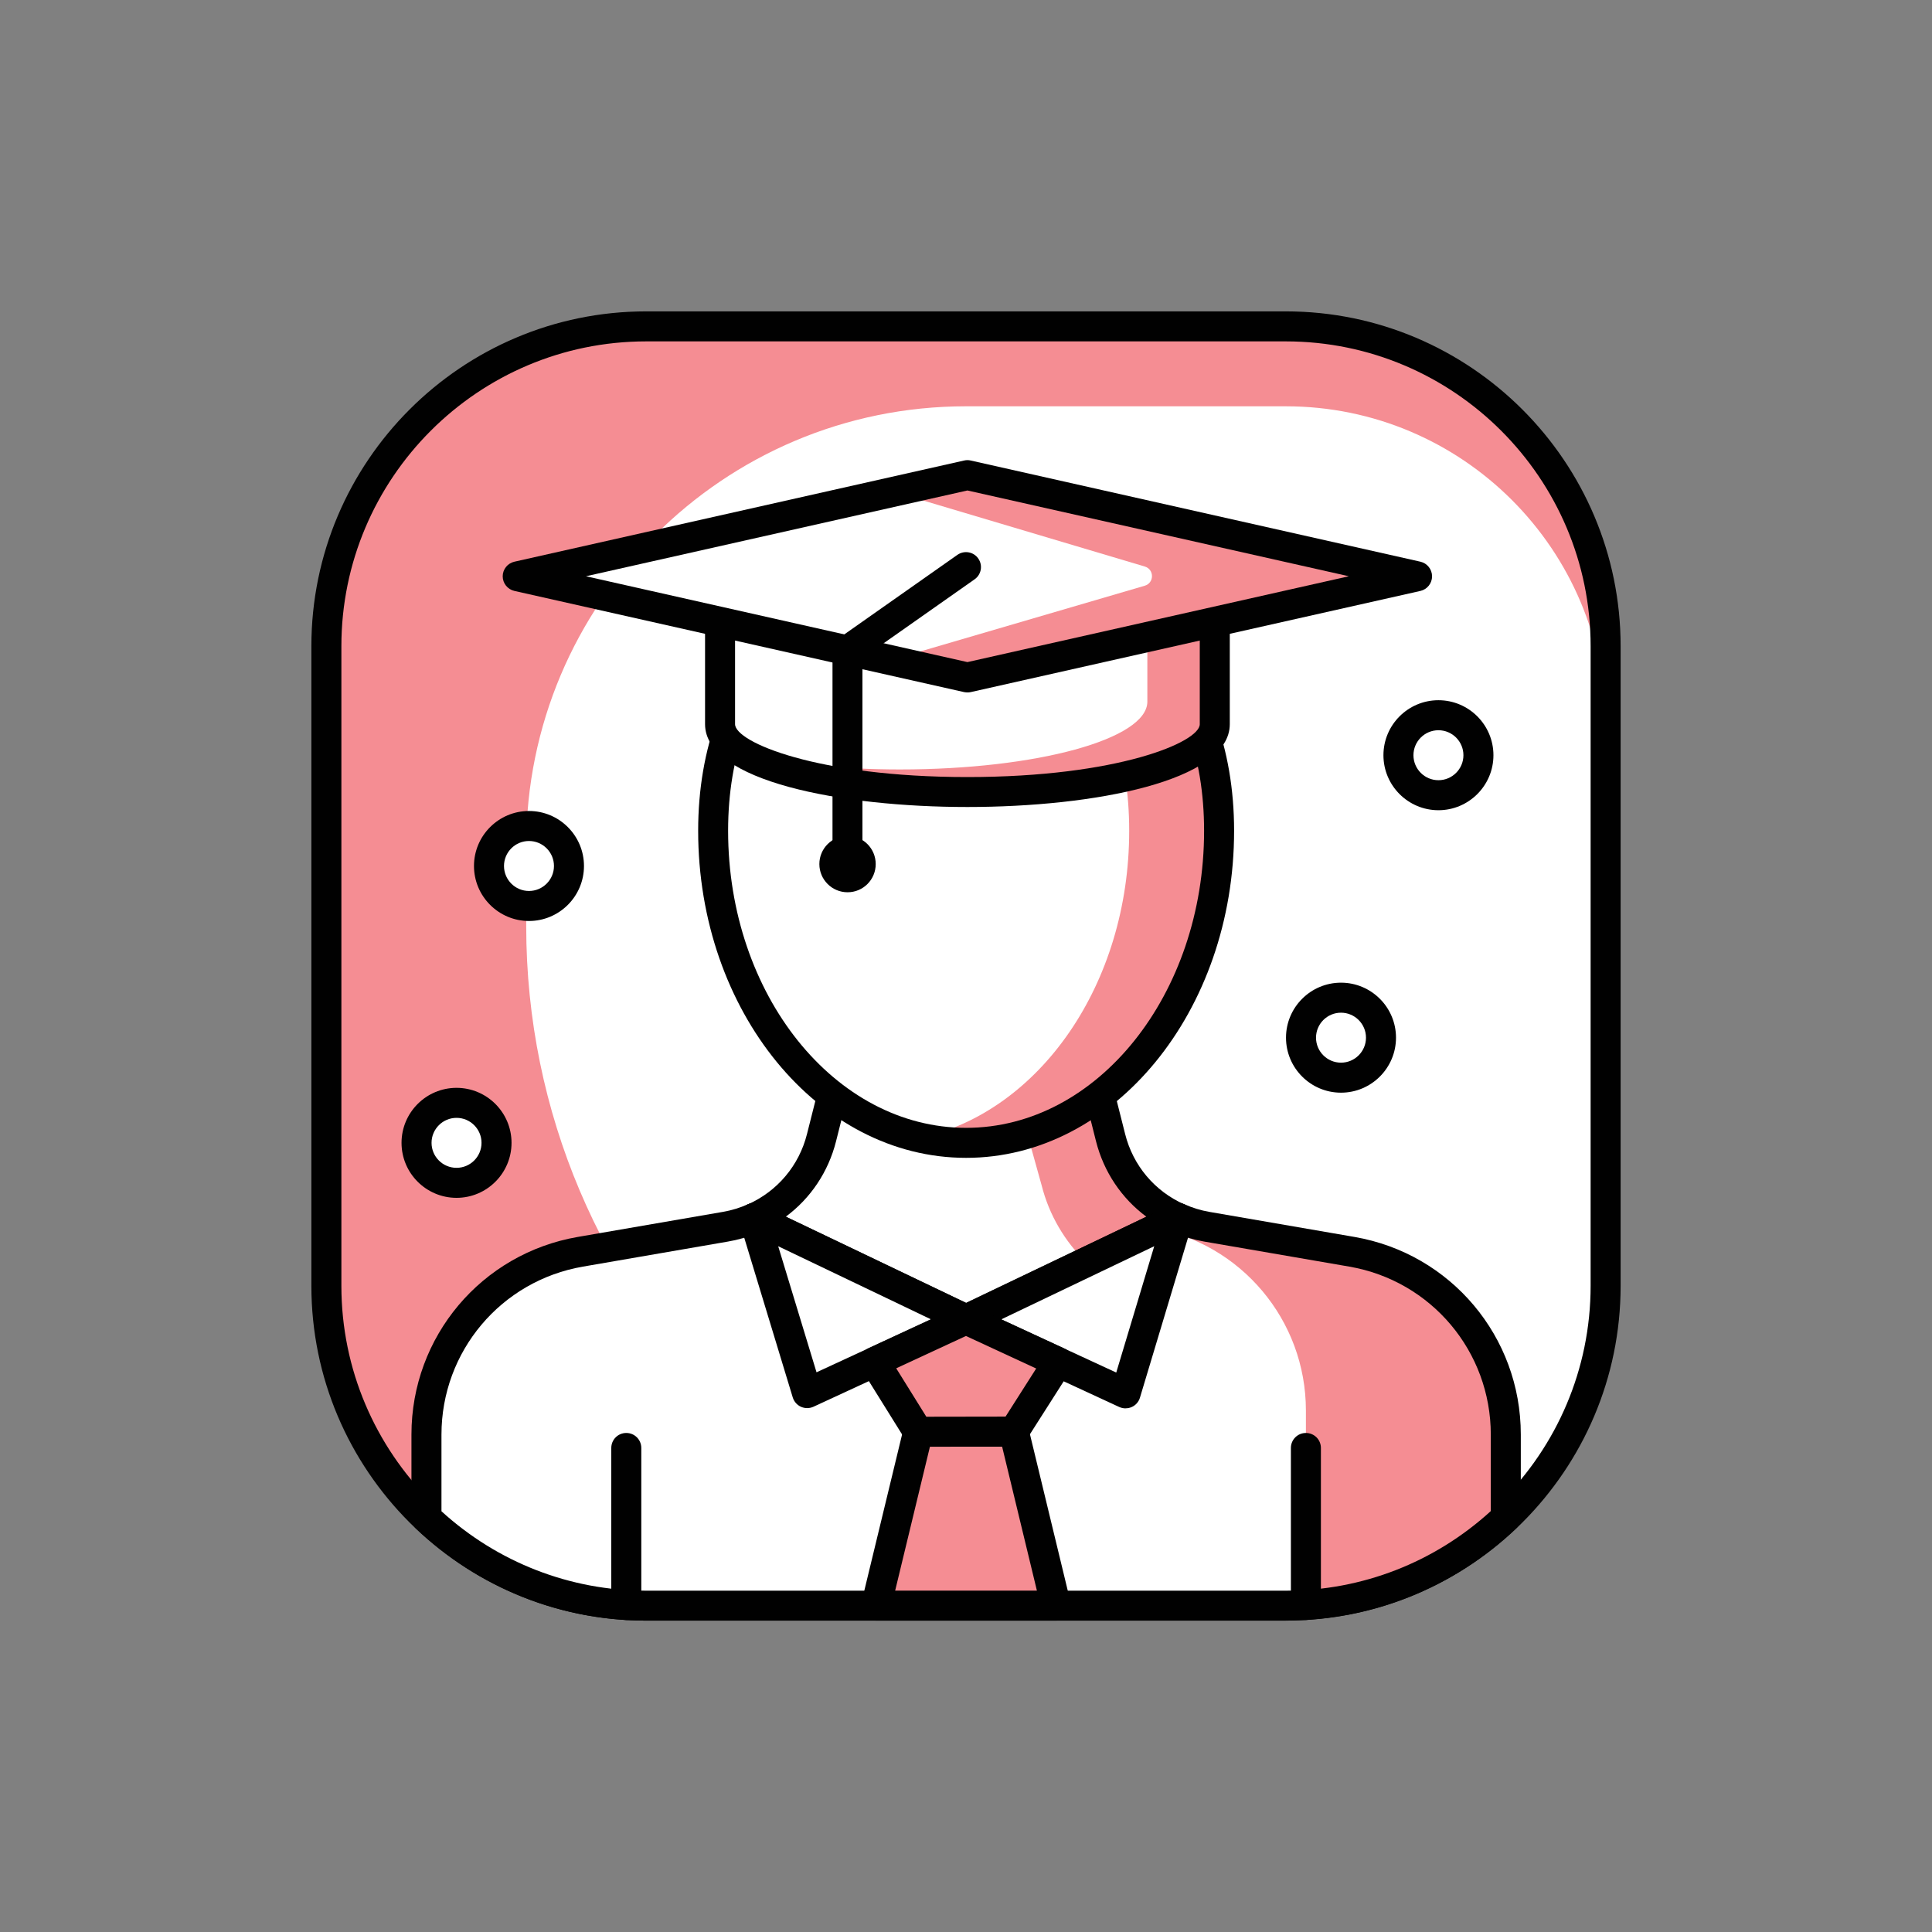 <?xml version="1.0" encoding="UTF-8"?>
<svg id="Layer_1" data-name="Layer 1" xmlns="http://www.w3.org/2000/svg" viewBox="0 0 300 300">
  <rect x="0" y="0" width="300" height="300" fill="#808080" stroke="none"/>
  <defs>
    <style>
      .cls-1 {
        fill: #f58d93;
      }

      .cls-1, .cls-2, .cls-3 {
        stroke-width: 0px;
      }

      .cls-2 {
        fill: #fff;
      }

      .cls-3 {
        fill: #010101;
      }
    </style>
  </defs>
  <rect class="cls-1" x="50.68" y="50.68" width="198.64" height="198.64" rx="49.66" ry="49.66"/>
  <path class="cls-2" d="m150,63.09h49.66c27.41,0,49.66,22.25,49.66,49.66v86.91c0,27.41-22.25,49.66-49.66,49.66h-12.42c-58.24,0-105.53-47.29-105.53-105.53v-12.42c0-37.69,30.6-68.28,68.28-68.28Z"/>
  <path class="cls-3" d="m199.66,251.65h-99.32c-28.67,0-51.99-23.32-51.99-51.99v-99.32c0-28.67,23.32-51.99,51.99-51.99h99.32c28.66,0,51.99,23.32,51.99,51.99v99.32c0,28.66-23.32,51.99-51.99,51.99ZM100.34,53.01c-26.1,0-47.33,21.23-47.33,47.33v99.32c0,26.1,21.23,47.33,47.33,47.33h99.32c26.1,0,47.33-21.24,47.33-47.33v-99.32c0-26.1-21.24-47.33-47.33-47.33h-99.32Z"/>
  <path class="cls-2" d="m209.91,194.37l-22.53-3.89c-1.55-.27-3.03-.72-4.43-1.35h-65.89c-1.39.62-2.88,1.08-4.43,1.35l-22.53,3.89c-13.81,2.39-23.9,14.37-23.9,28.39v12.92c8.9,8.44,20.89,13.65,34.13,13.65h99.32c13.25,0,25.25-5.22,34.16-13.68v-12.88c0-14.02-10.09-26-23.9-28.39Z"/>
  <path class="cls-1" d="m233.82,222.76c0-14.02-10.09-26-23.9-28.39l-22.53-3.89c-1.55-.27-3.03-.72-4.43-1.35h-12.73l8.65,1.49c13.81,2.39,23.9,14.37,23.9,28.39v30.15c12-.75,22.84-5.74,31.04-13.52v-12.88Z"/>
  <path class="cls-3" d="m199.66,251.65h-99.32c-13.32,0-26.01-5.07-35.73-14.29-.46-.44-.72-1.05-.72-1.69v-12.92c0-15.19,10.86-28.09,25.83-30.68l22.53-3.89c1.34-.23,2.65-.63,3.88-1.18.3-.13.62-.2.95-.2h65.89c.33,0,.65.07.95.2,1.23.55,2.54.95,3.87,1.18l22.53,3.89c14.97,2.59,25.83,15.49,25.83,30.68v12.88c0,.64-.26,1.25-.72,1.69-9.72,9.23-22.42,14.31-35.76,14.31Zm-131.12-16.99c8.74,7.96,20,12.34,31.8,12.34h99.32c11.81,0,23.08-4.38,31.83-12.36v-11.87c0-12.92-9.24-23.89-21.97-26.09h0l-22.53-3.89c-1.55-.27-3.06-.71-4.51-1.31h-64.93c-1.44.61-2.96,1.05-4.51,1.31l-22.52,3.89c-12.73,2.2-21.97,13.17-21.97,26.09v11.9Zm165.27.99h.03-.03Z"/>
  <path class="cls-2" d="m129.92,167.34l-2.35,9.31c-1.42,5.63-5.35,10.19-10.5,12.49l32.96,15.77,32.93-15.77c-5.16-2.3-9.08-6.86-10.5-12.49l-2.35-9.31h-40.19Z"/>
  <path class="cls-1" d="m168.64,195.99l14.32-6.86c-5.16-2.3-9.08-6.86-10.5-12.49l-2.35-9.31h-13.03l4.66,16.71c1.17,4.64,3.61,8.74,6.91,11.94Z"/>
  <path class="cls-3" d="m150.03,207.23c-.34,0-.69-.08-1-.23l-32.96-15.76c-.82-.39-1.34-1.22-1.33-2.13.02-.91.55-1.72,1.38-2.09,4.61-2.06,7.96-6.04,9.19-10.93l2.35-9.31c.26-1.04,1.19-1.76,2.26-1.76h40.19c1.06,0,1.99.72,2.25,1.76l2.35,9.31c1.23,4.89,4.58,8.88,9.2,10.93.82.37,1.36,1.19,1.38,2.09.01.91-.5,1.74-1.32,2.13l-32.93,15.76c-.32.15-.66.23-1.01.23Zm-28.01-18.31l28.01,13.4,27.98-13.39c-3.85-2.85-6.61-6.95-7.82-11.71l-1.9-7.55h-36.57l-1.9,7.55c-1.2,4.76-3.96,8.86-7.81,11.71Z"/>
  <path class="cls-2" d="m189.3,129.01c0,26.76-17.59,48.46-39.28,48.46s-39.28-21.7-39.28-48.46,17.59-40.89,39.28-40.89,39.28,14.12,39.28,40.89Z"/>
  <path class="cls-1" d="m150.02,88.12c-2.39,0-4.71.2-6.98.54,18.36,2.75,32.3,16.53,32.3,40.35s-13.94,43.58-32.3,47.65c2.27.5,4.59.81,6.98.81,21.7,0,39.28-21.7,39.28-48.46s-17.59-40.89-39.28-40.89Z"/>
  <path class="cls-3" d="m150.02,179.79c-22.94,0-41.61-22.78-41.61-50.79,0-25.85,16.72-43.22,41.61-43.22s41.61,17.37,41.61,43.22c0,28.01-18.67,50.79-41.61,50.79Zm0-89.35c-22.45,0-36.96,15.14-36.96,38.56,0,25.44,16.58,46.13,36.96,46.13s36.95-20.7,36.95-46.13c0-23.42-14.5-38.56-36.95-38.56Z"/>
  <path class="cls-3" d="m202.78,251.55c-1.28,0-2.33-1.04-2.33-2.33v-24.38c0-1.29,1.04-2.33,2.33-2.33s2.33,1.04,2.33,2.33v24.38c0,1.28-1.05,2.33-2.33,2.33Z"/>
  <path class="cls-3" d="m97.25,251.55c-1.28,0-2.33-1.04-2.33-2.33v-24.38c0-1.29,1.04-2.33,2.33-2.33s2.33,1.04,2.33,2.33v24.38c0,1.28-1.05,2.33-2.33,2.33Z"/>
  <polygon class="cls-2" points="150.03 204.9 125.33 216.33 117.07 189.14 150.03 204.9"/>
  <path class="cls-3" d="m125.33,218.65c-.32,0-.65-.07-.95-.2-.62-.28-1.08-.81-1.28-1.45l-8.26-27.19c-.26-.89.01-1.84.71-2.44.71-.6,1.69-.73,2.52-.33l32.96,15.76c.81.39,1.33,1.22,1.32,2.12,0,.9-.53,1.72-1.35,2.1l-24.69,11.42c-.31.14-.65.21-.98.21Zm-4.49-25.13l5.95,19.57,17.78-8.22-23.72-11.35Z"/>
  <polygon class="cls-2" points="150 204.9 174.78 216.36 182.96 189.14 150 204.9"/>
  <path class="cls-3" d="m174.78,218.69c-.33,0-.66-.07-.98-.21l-24.78-11.46c-.82-.38-1.35-1.2-1.35-2.1,0-.9.51-1.72,1.32-2.12l32.96-15.76c.82-.4,1.82-.27,2.52.33.7.6.98,1.55.72,2.44l-8.18,27.22c-.19.64-.66,1.18-1.27,1.45-.31.14-.63.2-.96.2Zm-19.31-13.82l17.86,8.26,5.9-19.62-23.75,11.36Z"/>
  <polygon class="cls-1" points="157.43 222.31 142.56 222.32 136.03 249.32 163.96 249.32 157.43 222.31"/>
  <path class="cls-3" d="m163.97,251.65h-27.93c-.71,0-1.39-.33-1.83-.89-.44-.56-.6-1.29-.43-1.99l6.53-27c.25-1.05,1.18-1.78,2.25-1.78h14.88s0-.01,0-.01c1.08,0,2.01.74,2.26,1.78l6.53,27.01c.17.69,0,1.43-.43,1.99-.44.56-1.12.89-1.83.89Zm-24.98-4.66h22.02l-5.4-22.35h-11.21s-5.4,22.35-5.4,22.35Z"/>
  <polygon class="cls-1" points="157.43 222.31 164.31 211.52 150 204.9 135.81 211.48 142.56 222.33 157.43 222.31"/>
  <path class="cls-3" d="m142.56,224.65c-.81,0-1.55-.41-1.98-1.1l-6.75-10.84c-.35-.57-.45-1.26-.25-1.9.19-.64.65-1.16,1.25-1.45l14.19-6.58c.62-.29,1.33-.29,1.95,0l14.31,6.62c.61.28,1.07.81,1.26,1.45.18.65.09,1.34-.27,1.91l-6.88,10.79c-.43.67-1.17,1.08-1.96,1.08l-14.87.02h0Zm14.87-2.35h.03-.03Zm-18.26-9.82l4.67,7.51,12.3-.02,4.76-7.47-10.91-5.05-10.82,5.02Z"/>
  <path class="cls-2" d="m111.82,88.06v24.38c0,5.82,17.2,10.53,38.41,10.53s38.41-4.71,38.41-10.53v-24.38h-76.82Z"/>
  <path class="cls-1" d="m178.16,88.06v20.89c0,5.82-17.19,10.53-38.41,10.53-8.96,0-17.18-.85-23.71-2.26,6.36,3.41,19.27,5.75,34.19,5.75,21.21,0,38.41-4.71,38.41-10.53v-24.38h-10.48Z"/>
  <path class="cls-3" d="m150.22,125.31c-19.62,0-40.74-4.02-40.74-12.86v-24.38c0-1.28,1.04-2.33,2.33-2.33h76.82c1.29,0,2.33,1.04,2.33,2.33v24.38c0,8.84-21.11,12.86-40.74,12.86Zm-36.08-34.91v22.05c0,2.79,12.74,8.21,36.08,8.21s36.08-5.42,36.08-8.21v-22.05h-72.16Z"/>
  <polygon class="cls-1" points="150.22 73.76 80.39 89.48 150.22 105.19 220.06 89.48 150.22 73.76"/>
  <path class="cls-2" d="m138.73,76.35l-58.34,13.12,57.92,13.03,39.45-11.55c1.49-.44,1.49-2.54,0-2.98l-39.04-11.63Z"/>
  <path class="cls-3" d="m150.22,107.52c-.17,0-.34-.02-.51-.05l-69.83-15.71c-1.06-.24-1.82-1.18-1.82-2.27s.76-2.03,1.82-2.27l69.83-15.71c.34-.08.69-.08,1.02,0l69.83,15.71c1.06.24,1.81,1.19,1.81,2.27s-.75,2.03-1.81,2.27l-69.83,15.71c-.17.04-.34.05-.52.05Zm-59.23-18.04l59.23,13.33,59.23-13.33-59.23-13.32-59.23,13.32Z"/>
  <path class="cls-3" d="m131.6,136.5c-1.28,0-2.33-1.04-2.33-2.33v-33.17c0-.76.37-1.47.99-1.9l18.4-12.94c1.06-.74,2.51-.49,3.24.56.74,1.05.49,2.5-.57,3.24l-17.41,12.24v31.96c0,1.29-1.04,2.33-2.33,2.33Z"/>
  <path class="cls-3" d="m127.23,134.17c0,2.42,1.96,4.38,4.38,4.38s4.37-1.96,4.37-4.38-1.96-4.38-4.37-4.38-4.38,1.96-4.38,4.38Z"/>
  <circle class="cls-2" cx="208.23" cy="161.13" r="6.21"/>
  <path class="cls-3" d="m208.23,169.67c-4.71,0-8.54-3.83-8.54-8.54s3.83-8.54,8.54-8.54,8.54,3.83,8.54,8.54-3.83,8.54-8.54,8.54Zm0-12.42c-2.14,0-3.88,1.74-3.88,3.88s1.74,3.88,3.88,3.88,3.88-1.74,3.88-3.88-1.74-3.88-3.88-3.88Z"/>
  <circle class="cls-2" cx="223.36" cy="117.27" r="6.21"/>
  <path class="cls-3" d="m223.36,125.81c-4.71,0-8.54-3.83-8.54-8.54s3.83-8.54,8.54-8.54,8.54,3.83,8.54,8.54-3.83,8.54-8.54,8.54Zm0-12.42c-2.14,0-3.88,1.74-3.88,3.88s1.74,3.88,3.88,3.88,3.88-1.74,3.88-3.88-1.74-3.88-3.88-3.88Z"/>
  <circle class="cls-2" cx="82.14" cy="134.48" r="6.21"/>
  <path class="cls-3" d="m82.14,143.01c-4.71,0-8.54-3.83-8.54-8.54s3.83-8.54,8.54-8.54,8.54,3.83,8.54,8.54-3.83,8.54-8.54,8.54Zm0-12.42c-2.14,0-3.88,1.74-3.88,3.88s1.74,3.88,3.88,3.88,3.88-1.74,3.88-3.88-1.74-3.88-3.88-3.88Z"/>
  <circle class="cls-2" cx="70.89" cy="177.47" r="6.21"/>
  <path class="cls-3" d="m70.89,186c-4.71,0-8.54-3.83-8.54-8.54s3.83-8.54,8.54-8.54,8.54,3.83,8.54,8.54-3.83,8.54-8.54,8.54Zm0-12.42c-2.14,0-3.88,1.74-3.88,3.88s1.74,3.88,3.88,3.88,3.88-1.74,3.88-3.88-1.74-3.88-3.88-3.88Z"/>
</svg>